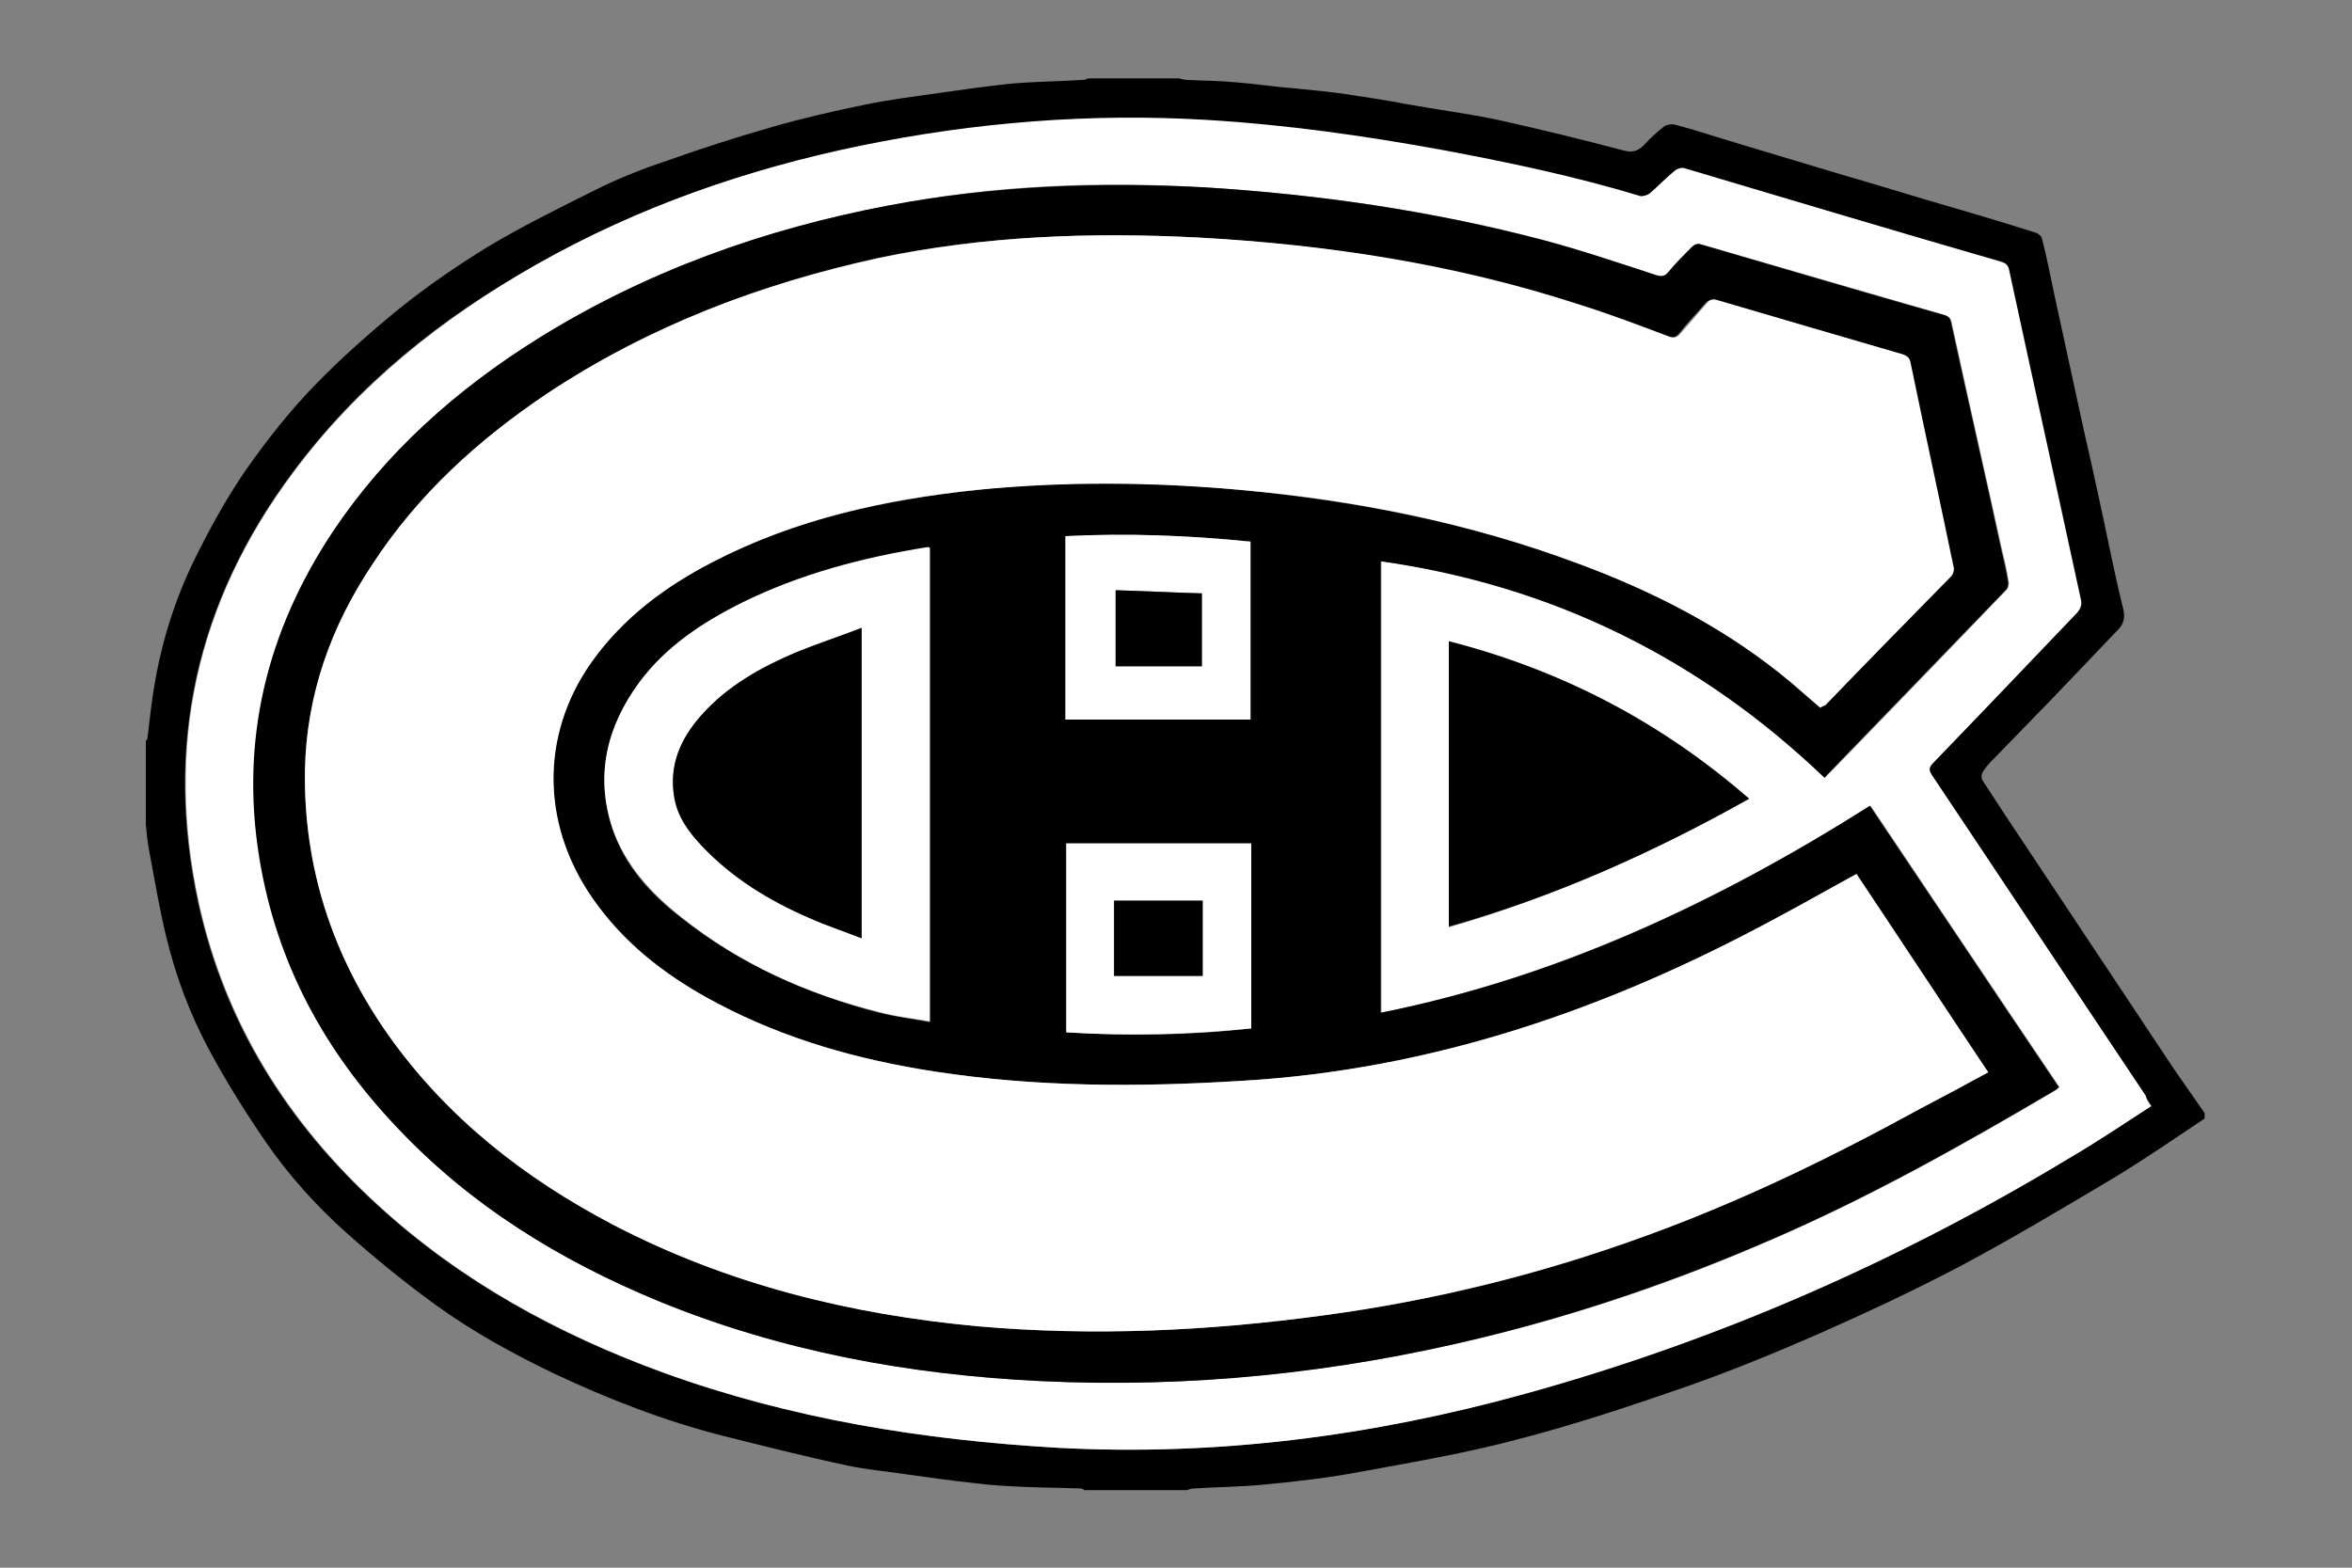 <?xml version="1.0" encoding="utf-8"?>
<!-- Generator: Adobe Illustrator 20.1.0, SVG Export Plug-In . SVG Version: 6.00 Build 0)  -->
<svg version="1.1" id="Calque_1" xmlns="http://www.w3.org/2000/svg" xmlns:xlink="http://www.w3.org/1999/xlink" x="0px" y="0px"
	 viewBox="0 0 300 200" style="enable-background:new 0 0 300 200;" xml:space="preserve">
<rect x="0" y="0" width="300" height="200" fill="#808080" stroke="none"/>
<style type="text/css">
	.st0{fill:#FFFFFF;}
</style>
<g id="c8obNX_6_">
	<g>
		<path d="M138.8,10c3.9,0,7.7,0,11.6,0c0.4,0.1,0.7,0.2,1.1,0.2c2,0.1,4.1,0.1,6.1,0.3c2.6,0.2,5.2,0.6,7.8,0.8
			c2.1,0.2,4.1,0.4,6.2,0.7c2.7,0.4,5.3,0.8,7.9,1.3c3.9,0.7,7.8,1.2,11.6,2c5.4,1.2,10.7,2.5,16,3.9c1.1,0.3,1.8,0.1,2.6-0.7
			c0.8-0.9,1.7-1.7,2.6-2.4c0.3-0.2,0.9-0.3,1.3-0.2c1.6,0.4,3.2,0.9,4.8,1.4c5.5,1.7,11,3.3,16.6,5c3.5,1,7,2.1,10.4,3.1
			c4.8,1.4,9.6,2.8,14.3,4.3c0.3,0.1,0.8,0.5,0.8,0.9c0.6,2.4,1.1,4.9,1.6,7.3c1,4.6,2,9.2,3,13.8c0.8,3.8,1.7,7.5,2.5,11.3
			c1.1,4.9,2,9.8,3.2,14.6c0.3,1.2,0.1,2-0.7,2.8c-2.9,3-5.7,6-8.6,9c-2.3,2.4-4.7,4.8-7,7.2c-0.6,0.6-1.2,1.2-1.6,1.9
			c-0.2,0.3-0.2,0.8,0,1.1c1.8,2.8,3.6,5.5,5.4,8.2c6.3,9.5,12.7,19.1,19,28.6c1.3,1.9,2.6,3.7,3.9,5.6c0,0.2,0,0.4,0,0.7
			c-3.9,2.6-7.8,5.3-11.8,7.7c-6.4,3.8-12.9,7.7-19.5,11.2c-5.9,3.1-11.9,5.9-18,8.6c-5.5,2.4-11.1,4.7-16.8,6.7
			c-7.2,2.5-14.4,4.9-21.8,6.8c-6.4,1.7-12.9,2.8-19.4,4c-4.2,0.8-8.4,1.3-12.7,1.7c-3,0.3-6,0.3-9,0.5c-0.3,0-0.5,0.1-0.8,0.2
			c-4.4,0-8.7,0-13.1,0c-0.1-0.1-0.3-0.2-0.4-0.2c-2.4-0.1-4.7-0.1-7.1-0.2c-2.2-0.1-4.4-0.2-6.6-0.5c-2.8-0.3-5.7-0.7-8.5-1.1
			c-2.6-0.4-5.3-0.6-7.9-1.2c-5.2-1.1-10.3-2.4-15.5-3.7c-7.5-1.9-14.7-4.7-21.7-8c-5.2-2.5-10.3-5.3-15-8.7c-4-2.9-7.8-6-11.5-9.3
			c-3.8-3.4-7.3-7.3-10.2-11.5c-2.6-3.8-5.1-7.8-7.3-11.9c-2.4-4.5-4.2-9.3-5.4-14.3c-0.9-3.7-1.5-7.4-2.2-11.1
			c-0.2-1.1-0.3-2.2-0.4-3.2c0-3.6,0-7.1,0-10.7c0.1-0.1,0.2-0.2,0.2-0.3c0.3-2.3,0.5-4.6,0.9-6.8c1-6,2.9-11.8,5.7-17.2
			c1.8-3.6,3.8-7.1,6-10.3c2.6-3.7,5.5-7.4,8.7-10.7c3.4-3.5,7-6.7,10.8-9.8c3.6-2.9,7.4-5.5,11.3-7.9c4.5-2.7,9.2-5,13.8-7.3
			c2.8-1.4,5.8-2.6,8.8-3.6c4.5-1.6,9.1-3.1,13.7-4.4c3.8-1.1,7.7-2,11.6-2.8c3.3-0.7,6.7-1.1,10.1-1.6c2.8-0.4,5.7-0.8,8.5-1.1
			c3.1-0.3,6.2-0.3,9.3-0.5C138.4,10.2,138.6,10.1,138.8,10z M274.4,141.1c-0.3-0.5-0.5-0.9-0.8-1.2c-9.1-13.6-18.1-27.2-27.2-40.8
			c-0.5-0.7-0.5-1.1,0.1-1.7c6.1-6.4,12.2-12.8,18.3-19.1c0.6-0.6,0.7-1.1,0.5-1.8c-3.1-13.9-6.1-27.9-9.1-41.8
			c-0.1-0.7-0.4-1-1-1.2c-13.4-4-26.8-8-40.3-11.9c-0.4-0.1-1.1,0.1-1.4,0.3c-1.1,0.9-2.1,1.9-3.2,2.9c-0.3,0.2-0.9,0.4-1.2,0.3
			c-8.3-2.6-16.8-4.4-25.4-5.9c-9.9-1.8-19.8-3.2-29.8-3.8c-14.9-0.9-29.7,0.3-44.3,3.3c-14.5,3-28.3,7.8-41.2,15.1
			C56.3,40.5,45.7,49,37.3,60.3c-12.3,16.5-16.4,34.9-12,55c3.4,15.4,11.4,28,22.9,38.5c10.6,9.7,22.9,16.4,36.3,21.3
			c16.3,5.9,33.1,8.6,50.3,9.6c20.3,1.1,40.2-1.5,59.7-6.9c24.6-6.8,47.7-17,69.6-30.2C267.6,145.6,270.9,143.4,274.4,141.1z"/>
		<path class="st0" d="M274.4,141.1c-3.4,2.2-6.8,4.5-10.2,6.5c-21.8,13.2-45,23.4-69.6,30.2c-19.5,5.4-39.4,8-59.7,6.9
			c-17.2-1-34.1-3.7-50.3-9.6c-13.4-4.9-25.7-11.6-36.3-21.3c-11.5-10.5-19.5-23.2-22.9-38.5c-4.4-20.2-0.3-38.5,12-55
			c8.3-11.2,19-19.7,31.1-26.6c12.9-7.3,26.7-12.1,41.2-15.1c14.6-3,29.4-4.2,44.3-3.3c10,0.6,19.9,2,29.8,3.8
			c8.6,1.6,17.1,3.4,25.4,5.9c0.3,0.1,0.9-0.1,1.2-0.3c1.1-0.9,2.1-2,3.2-2.9c0.3-0.3,1-0.5,1.4-0.3c13.4,4,26.8,8,40.3,11.9
			c0.6,0.2,0.9,0.5,1,1.2c3,13.9,6.1,27.9,9.1,41.8c0.2,0.7,0,1.2-0.5,1.8c-6.1,6.4-12.2,12.8-18.3,19.1c-0.6,0.6-0.6,1-0.1,1.7
			c9.1,13.6,18.1,27.2,27.2,40.8C273.8,140.3,274,140.7,274.4,141.1z M232.7,99.2c0.1-0.1,0.2-0.1,0.3-0.2
			c7.7-7.9,15.3-15.8,22.9-23.7c0.3-0.3,0.4-0.8,0.3-1.2c-0.2-1.3-0.5-2.6-0.8-3.8c-2.1-9.6-4.3-19.2-6.4-28.9
			c-0.1-0.5-0.2-1-0.9-1.2c-10.3-3-20.7-6-31-9c-0.6-0.2-0.9,0-1.3,0.4c-0.9,1.1-2,2.1-2.9,3.1c-0.5,0.6-0.9,0.6-1.6,0.4
			c-4.8-1.5-9.6-3.2-14.5-4.5c-14.1-3.7-28.5-5.8-43.1-6.7c-13.5-0.8-26.9-0.3-40.2,2.3c-15.9,3-31,8.4-44.8,17
			c-10.4,6.5-19.4,14.5-26.2,24.7c-8.5,12.7-11.8,26.6-9.3,41.7c2.1,13.2,8.3,24.5,17.5,34.2c9.4,10,20.8,17,33.4,22.2
			c15.6,6.4,32,9.4,48.8,10.2c18.9,0.9,37.6-1.1,56-5.5c12.8-3.1,25.1-7.3,37.2-12.6c12.5-5.4,24.4-12.1,36.1-19
			c0.2-0.1,0.3-0.3,0.5-0.4c-8.1-12-16.1-24-24.1-35.9c-19.5,12.2-39.8,21.8-62.4,26.4c0-19.2,0-38.3,0-57.6
			C198,74.7,216.8,84,232.7,99.2z M223.1,101.9c-11.2-9.8-23.9-16.4-38.3-20c0,12.2,0,24.2,0,36.4
			C198.2,114.4,210.8,108.8,223.1,101.9z"/>
		<path d="M232.7,99.2C216.8,84,198,74.7,176.1,71.6c0,19.2,0,38.3,0,57.6c22.6-4.5,43-14.1,62.4-26.4c8,11.9,16,23.9,24.1,35.9
			c-0.2,0.2-0.3,0.3-0.5,0.4c-11.7,6.9-23.6,13.6-36.1,19c-12,5.2-24.4,9.5-37.2,12.6c-18.4,4.5-37.1,6.4-56,5.5
			c-16.8-0.8-33.2-3.8-48.8-10.2c-12.6-5.2-24-12.2-33.4-22.2c-9.2-9.7-15.3-20.9-17.5-34.2c-2.5-15.1,0.9-29,9.3-41.7
			c6.8-10.2,15.8-18.2,26.2-24.7c13.8-8.6,28.9-14,44.8-17c13.3-2.5,26.7-3,40.2-2.3c14.6,0.9,29,3,43.1,6.7
			c4.9,1.3,9.7,2.9,14.5,4.5c0.7,0.2,1.1,0.2,1.6-0.4c0.9-1.1,1.9-2.1,2.9-3.1c0.4-0.4,0.7-0.6,1.3-0.4c10.3,3,20.7,6.1,31,9
			c0.7,0.2,0.8,0.6,0.9,1.2c2.1,9.6,4.3,19.2,6.4,28.9c0.3,1.3,0.6,2.5,0.8,3.8c0.1,0.4,0,1-0.3,1.2c-7.6,7.9-15.3,15.8-22.9,23.7
			C232.9,99.1,232.8,99.2,232.7,99.2z M232.2,90.3c0.1-0.1,0.3-0.2,0.4-0.3c5.4-5.5,10.8-11,16.1-16.5c0.2-0.2,0.4-0.8,0.3-1.1
			c-1.8-8.7-3.6-17.4-5.5-26.1c-0.1-0.6-0.4-0.9-1-1.1c-7.9-2.3-15.7-4.6-23.6-6.9c-0.6-0.2-1,0-1.4,0.4c-1.1,1.3-2.3,2.5-3.3,3.8
			c-0.5,0.6-0.9,0.6-1.6,0.4c-3.7-1.4-7.4-2.8-11.2-4c-15.9-5.1-32.2-7.7-48.8-8.6c-13.6-0.7-27.2-0.2-40.6,2.6
			C97,36.2,82.7,41.6,69.8,50.2C61,56.1,53.3,63.1,47.5,72c-5.2,8-8.4,16.6-8.6,26.2c-0.2,12.4,3.5,23.7,10.6,33.8
			c7.5,10.6,17.4,18.4,28.8,24.3c14.6,7.5,30.2,11.4,46.4,12.9c14.8,1.3,29.5,0.6,44.2-1.4c14.1-1.9,27.9-5.3,41.2-10.2
			c12.1-4.4,23.6-10,34.9-16.2c2.8-1.5,5.7-3.1,8.6-4.6c-5.6-8.5-11.2-16.9-16.8-25.3c-3.5,1.9-6.8,3.8-10.2,5.6
			c-21.4,11.6-43.9,19.4-68.4,20.8c-13,0.8-26.1,0.8-39-1.2c-9.7-1.5-19-4.1-27.7-8.7c-5.9-3.1-11.1-7-15.2-12.4
			c-7.3-9.7-7.7-21.6-0.8-31.2c4-5.6,9.3-9.6,15.4-12.7c10.6-5.5,22-7.9,33.7-9.2c11.2-1.2,22.4-1.1,33.6,0
			c14.7,1.4,29.2,4.2,43.1,9.4c9.2,3.4,17.9,7.8,25.6,13.9C228.7,87.2,230.4,88.8,232.2,90.3z M118.6,69.9c-0.1,0-0.2-0.1-0.3,0
			c-8.2,1.4-16.2,3.5-23.7,7.1c-5.1,2.5-9.8,5.6-13.1,10.2c-4.1,5.6-5.6,11.7-3.4,18.5c1.6,4.8,4.9,8.4,8.8,11.4
			c7.5,5.9,16,9.7,25.2,12.1c2.1,0.5,4.3,0.8,6.5,1.2C118.6,110,118.6,89.9,118.6,69.9z M159.6,107.6c-8,0-15.8,0-23.6,0
			c0,8.1,0,16.1,0,24.1c7.9,0.5,15.8,0.4,23.6-0.5C159.6,123.3,159.6,115.5,159.6,107.6z M135.9,91.8c7.9,0,15.8,0,23.6,0
			c0-7.6,0-15.1,0-22.7c-7.9-0.8-15.7-1.1-23.6-0.7C135.9,76.3,135.9,84,135.9,91.8z"/>
		<path d="M223.1,101.9c-12.3,6.9-24.8,12.5-38.3,16.3c0-12.2,0-24.2,0-36.4C199.2,85.5,211.8,92.1,223.1,101.9z"/>
		<path class="st0" d="M232.2,90.3c-1.8-1.5-3.5-3.1-5.3-4.5c-7.7-6.1-16.4-10.5-25.6-13.9c-13.9-5.2-28.3-8.1-43.1-9.4
			c-11.2-1-22.4-1.1-33.6,0c-11.7,1.2-23.1,3.7-33.7,9.2c-6,3.1-11.4,7.1-15.4,12.7c-6.8,9.6-6.5,21.5,0.8,31.2
			c4,5.4,9.3,9.3,15.2,12.4c8.7,4.6,18,7.2,27.7,8.7c13,2,26,2,39,1.2c24.5-1.4,47-9.2,68.4-20.8c3.4-1.8,6.7-3.7,10.2-5.6
			c5.6,8.4,11.1,16.8,16.8,25.3c-2.9,1.6-5.7,3.1-8.6,4.6c-11.3,6.2-22.8,11.8-34.9,16.2c-13.4,4.9-27.1,8.3-41.2,10.2
			c-14.7,2-29.4,2.7-44.2,1.4c-16.2-1.5-31.8-5.3-46.4-12.9C66.9,150.3,57,142.6,49.5,132c-7.1-10.1-10.8-21.4-10.6-33.8
			c0.2-9.6,3.3-18.3,8.6-26.2c5.8-8.9,13.5-15.9,22.3-21.8c13-8.6,27.2-14,42.4-17.3c13.4-2.8,26.9-3.3,40.6-2.6
			c16.6,0.9,32.9,3.4,48.8,8.6c3.8,1.2,7.5,2.6,11.2,4c0.7,0.3,1.1,0.2,1.6-0.4c1.1-1.3,2.2-2.5,3.3-3.8c0.4-0.5,0.8-0.6,1.4-0.4
			c7.8,2.3,15.7,4.6,23.6,6.9c0.6,0.2,0.9,0.5,1,1.1c1.8,8.7,3.7,17.4,5.5,26.1c0.1,0.3-0.1,0.9-0.3,1.1c-5.4,5.5-10.8,11-16.1,16.5
			C232.4,90.1,232.3,90.2,232.2,90.3z"/>
		<path class="st0" d="M118.6,69.9c0,20,0,40.1,0,60.4c-2.2-0.4-4.4-0.6-6.5-1.2c-9.2-2.3-17.7-6.1-25.2-12.1
			c-3.9-3.1-7.2-6.7-8.8-11.4c-2.2-6.7-0.7-12.9,3.4-18.5c3.4-4.6,8.1-7.7,13.1-10.2c7.5-3.7,15.5-5.8,23.7-7.1
			C118.4,69.8,118.5,69.8,118.6,69.9z M109.9,80.1c-2.9,1.1-5.6,2-8.3,3.1c-4.5,1.9-8.8,4.3-12.1,8c-2.6,3-4.2,6.4-3.5,10.5
			c0.4,2.4,1.9,4.4,3.5,6.2c3.8,4.1,8.6,7,13.7,9.2c2.1,0.9,4.4,1.7,6.7,2.6C109.9,106.4,109.9,93.4,109.9,80.1z"/>
		<path class="st0" d="M159.6,107.6c0,7.9,0,15.7,0,23.6c-7.9,0.8-15.7,1-23.6,0.5c0-8,0-16,0-24.1
			C143.8,107.6,151.6,107.6,159.6,107.6z M153.4,114.9c-3.9,0-7.6,0-11.3,0c0,3.3,0,6.4,0,9.6c3.8,0,7.6,0,11.3,0
			C153.4,121.2,153.4,118.1,153.4,114.9z"/>
		<path class="st0" d="M135.9,91.8c0-7.8,0-15.5,0-23.4c7.9-0.4,15.7-0.1,23.6,0.7c0,7.6,0,15.1,0,22.7
			C151.7,91.8,143.8,91.8,135.9,91.8z M153.3,75.7c-3.7-0.1-7.3-0.3-11-0.4c0,3.3,0,6.5,0,9.7c3.7,0,7.3,0,11,0
			C153.3,81.9,153.3,78.9,153.3,75.7z"/>
		<path d="M109.9,80.1c0,13.3,0,26.3,0,39.6c-2.3-0.9-4.5-1.6-6.7-2.6c-5.1-2.2-9.8-5.1-13.7-9.2c-1.7-1.8-3.1-3.7-3.5-6.2
			c-0.7-4.1,0.8-7.5,3.5-10.5c3.3-3.7,7.6-6.1,12.1-8C104.3,82.1,107.1,81.2,109.9,80.1z"/>
		<path d="M153.4,114.9c0,3.2,0,6.4,0,9.6c-3.8,0-7.5,0-11.3,0c0-3.2,0-6.3,0-9.6C145.8,114.9,149.5,114.9,153.4,114.9z"/>
		<path d="M153.3,75.7c0,3.2,0,6.2,0,9.3c-3.7,0-7.3,0-11,0c0-3.2,0-6.3,0-9.7C146,75.4,149.6,75.6,153.3,75.7z"/>
	</g>
</g>
</svg>
